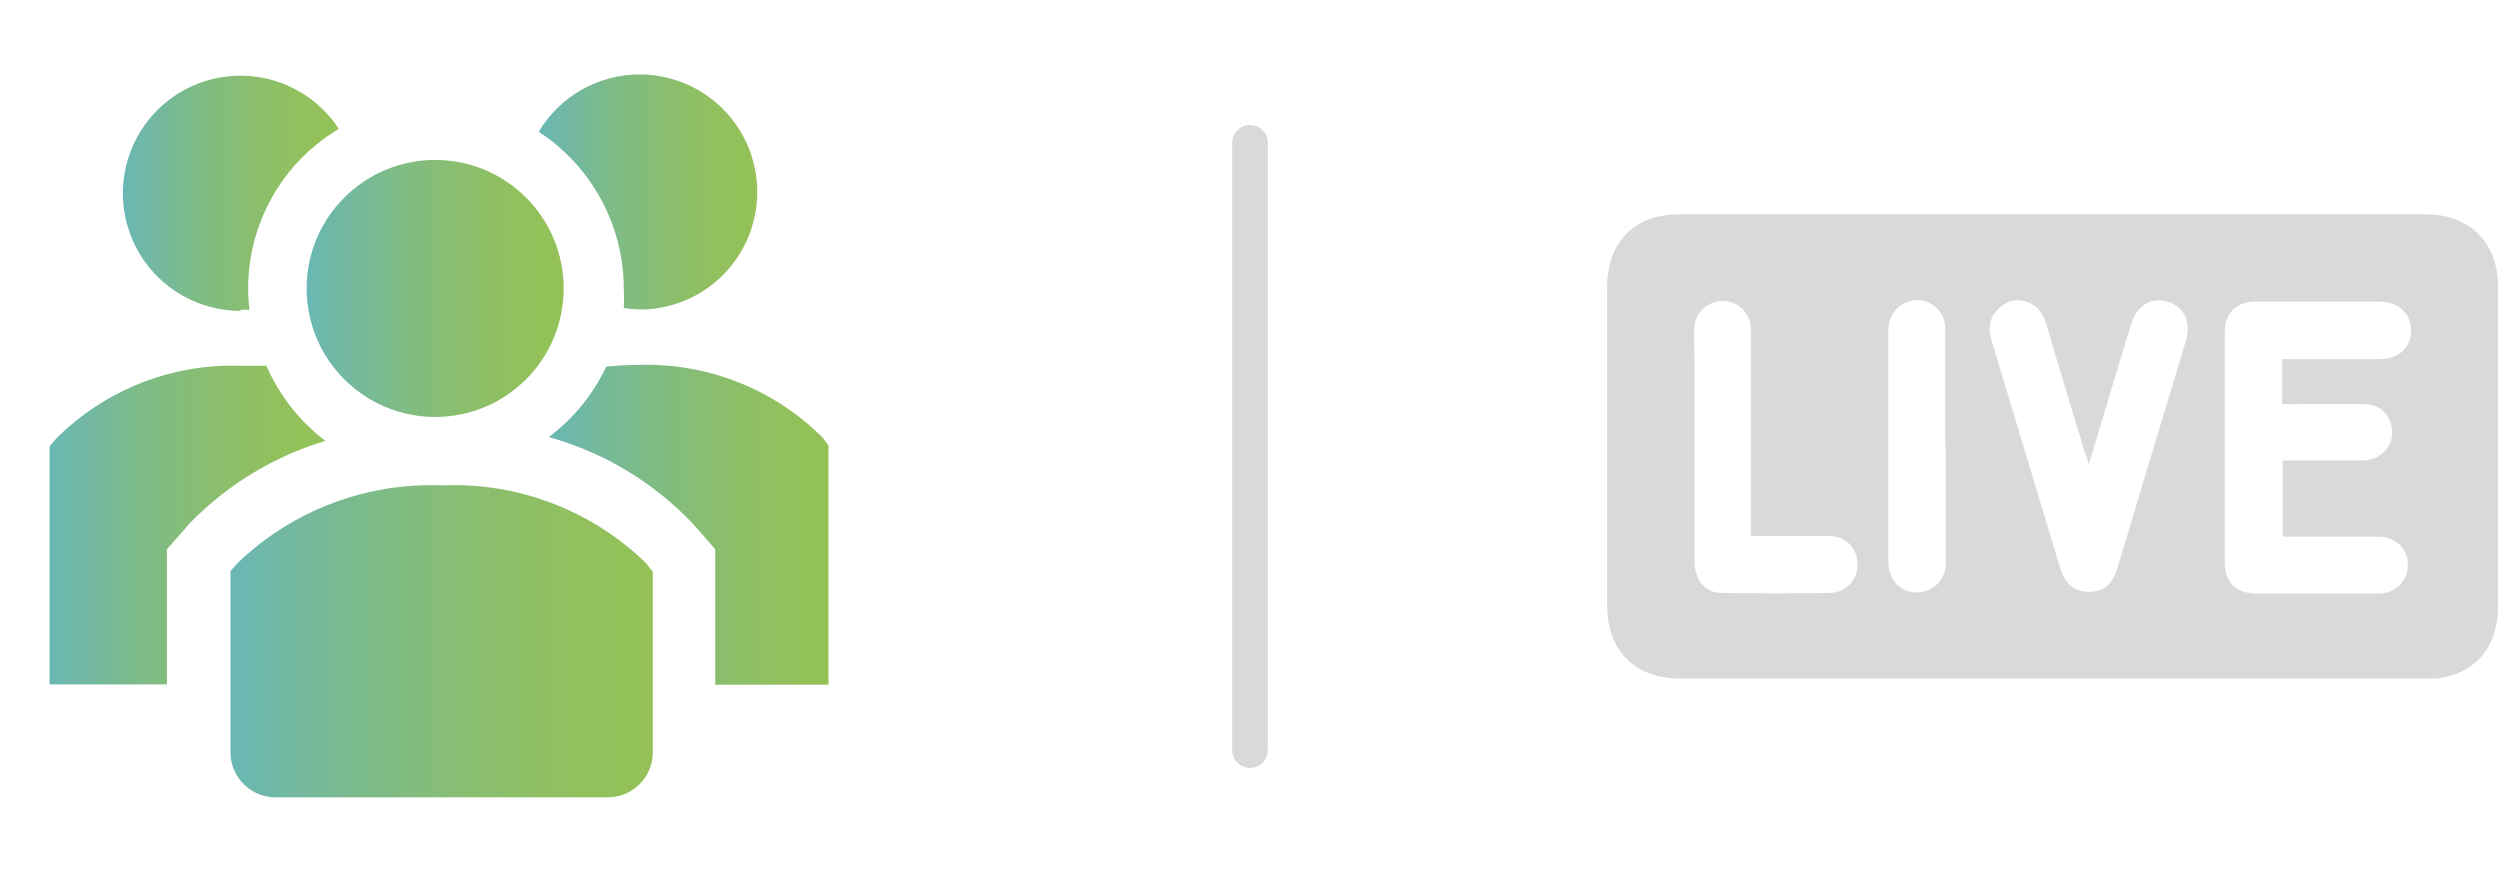 <svg xmlns="http://www.w3.org/2000/svg" width="70" height="25" viewBox="0 0 70 25" fill="none"><path d="M35 4V21" stroke="#D9D9D9" stroke-linecap="round"></path><g clip-path="url(#clip0_222_3)"><path d="M7.459 10.242H6.759C5.803 10.208 4.85 10.37 3.959 10.719C3.069 11.068 2.26 11.596 1.582 12.271L1.389 12.497V19.163H4.673V15.379L5.116 14.88L5.317 14.646C6.366 13.569 7.671 12.777 9.109 12.344C8.389 11.795 7.821 11.072 7.459 10.242Z" fill="url(#paint0_linear_222_3)"></path><path d="M23.029 12.247C22.351 11.572 21.542 11.044 20.651 10.695C19.761 10.346 18.808 10.184 17.852 10.218C17.559 10.22 17.266 10.236 16.975 10.267C16.606 11.045 16.053 11.722 15.365 12.239C16.901 12.664 18.293 13.499 19.39 14.654L19.591 14.88L20.026 15.379V19.171H23.198V12.473L23.029 12.247Z" fill="url(#paint1_linear_222_3)"></path><path d="M6.734 8.672H6.984C6.868 7.676 7.043 6.668 7.487 5.77C7.931 4.871 8.626 4.12 9.488 3.608C9.175 3.131 8.745 2.743 8.237 2.483C7.73 2.222 7.164 2.098 6.594 2.122C6.024 2.146 5.471 2.317 4.987 2.619C4.504 2.922 4.107 3.345 3.836 3.846C3.565 4.348 3.429 4.911 3.441 5.482C3.453 6.052 3.613 6.609 3.905 7.099C4.197 7.588 4.612 7.994 5.108 8.275C5.604 8.557 6.164 8.704 6.734 8.704V8.672Z" fill="url(#paint2_linear_222_3)"></path><path d="M17.466 8.069C17.476 8.254 17.476 8.439 17.466 8.624C17.621 8.649 17.777 8.662 17.933 8.664H18.086C18.654 8.634 19.204 8.457 19.684 8.151C20.163 7.845 20.555 7.42 20.821 6.918C21.087 6.416 21.218 5.853 21.203 5.284C21.187 4.716 21.024 4.162 20.73 3.675C20.436 3.188 20.022 2.786 19.526 2.507C19.031 2.228 18.471 2.082 17.903 2.084C17.334 2.085 16.776 2.234 16.282 2.515C15.788 2.796 15.375 3.201 15.084 3.689C15.812 4.165 16.411 4.814 16.827 5.578C17.243 6.343 17.463 7.198 17.466 8.069Z" fill="url(#paint3_linear_222_3)"></path><path d="M12.185 11.675C14.172 11.675 15.783 10.064 15.783 8.076C15.783 6.089 14.172 4.478 12.185 4.478C10.197 4.478 8.586 6.089 8.586 8.076C8.586 10.064 10.197 11.675 12.185 11.675Z" fill="url(#paint4_linear_222_3)"></path><path d="M12.378 13.591C11.327 13.549 10.278 13.72 9.294 14.094C8.31 14.467 7.412 15.036 6.654 15.765L6.453 15.99V21.087C6.456 21.253 6.492 21.416 6.558 21.568C6.624 21.721 6.72 21.858 6.84 21.973C6.959 22.088 7.101 22.179 7.255 22.239C7.41 22.3 7.575 22.329 7.741 22.326H16.991C17.157 22.329 17.322 22.3 17.477 22.239C17.631 22.179 17.772 22.088 17.892 21.973C18.012 21.858 18.107 21.721 18.174 21.568C18.24 21.416 18.276 21.253 18.279 21.087V16.006L18.086 15.765C17.333 15.033 16.438 14.463 15.456 14.089C14.475 13.715 13.427 13.546 12.378 13.591Z" fill="url(#paint5_linear_222_3)"></path></g><g clip-path="url(#clip1_222_3)"><path d="M57.479 19C54.008 19 50.522 19 47.051 19C45.773 19 45 18.227 45 16.949C45 13.983 45 11.001 45 8.035C45 6.773 45.773 6 47.019 6C53.993 6 60.95 6 67.924 6C69.154 6 69.943 6.789 69.943 8.019C69.943 11.017 69.943 13.999 69.943 16.996C69.943 18.243 69.154 19.016 67.908 19.016C64.437 19.016 60.95 19.016 57.479 19.016V19ZM63.916 14.993V12.894C64.626 12.894 65.32 12.894 66.015 12.894C66.172 12.894 66.33 12.894 66.472 12.831C66.819 12.705 67.024 12.342 66.977 12.011C66.93 11.617 66.63 11.317 66.22 11.317C65.557 11.301 64.879 11.317 64.216 11.317C64.121 11.317 64.011 11.317 63.901 11.317V10.055C63.901 10.055 64.011 10.055 64.074 10.055C64.926 10.055 65.794 10.055 66.646 10.055C67.166 10.055 67.513 9.723 67.513 9.25C67.513 8.792 67.15 8.445 66.646 8.445C65.478 8.445 64.326 8.445 63.159 8.445C62.623 8.445 62.291 8.761 62.291 9.297C62.291 11.459 62.291 13.62 62.291 15.766C62.291 16.302 62.623 16.618 63.159 16.618C63.585 16.618 64.011 16.618 64.437 16.618C65.163 16.618 65.873 16.618 66.598 16.618C67.087 16.618 67.434 16.255 67.419 15.797C67.419 15.356 67.056 15.024 66.582 15.024C66.157 15.024 65.731 15.024 65.305 15.024C64.847 15.024 64.39 15.024 63.916 15.024V14.993ZM58.489 12.989C58.426 12.816 58.394 12.721 58.363 12.626C58 11.427 57.637 10.244 57.29 9.045C57.195 8.745 57.022 8.54 56.738 8.445C56.438 8.351 56.17 8.43 55.949 8.65C55.697 8.903 55.665 9.187 55.76 9.518C56.407 11.648 57.038 13.778 57.684 15.908C57.827 16.365 58.079 16.57 58.489 16.57C58.899 16.57 59.152 16.365 59.294 15.892C59.483 15.277 59.657 14.661 59.846 14.046C60.303 12.547 60.745 11.049 61.203 9.55C61.376 8.998 61.124 8.524 60.619 8.43C60.193 8.335 59.814 8.587 59.672 9.076C59.278 10.354 58.899 11.648 58.489 12.989ZM49.023 14.993C49.023 14.851 49.023 14.74 49.023 14.646C49.023 12.91 49.023 11.175 49.023 9.455C49.023 9.345 49.023 9.25 49.023 9.14C48.992 8.824 48.771 8.556 48.471 8.461C47.998 8.319 47.493 8.635 47.445 9.14C47.414 9.424 47.445 9.723 47.445 10.023C47.445 11.916 47.445 13.794 47.445 15.687C47.445 16.239 47.729 16.602 48.218 16.602C49.228 16.618 50.222 16.618 51.232 16.602C51.642 16.602 51.973 16.286 52.005 15.892C52.052 15.403 51.721 15.008 51.216 15.008C50.506 15.008 49.796 15.008 49.055 15.008L49.023 14.993ZM54.466 12.5C54.466 11.443 54.466 10.386 54.466 9.329C54.466 9.203 54.466 9.076 54.434 8.966C54.324 8.587 53.945 8.351 53.567 8.414C53.157 8.477 52.873 8.808 52.873 9.25C52.873 11.411 52.873 13.573 52.873 15.75C52.873 15.876 52.904 16.002 52.952 16.129C53.109 16.476 53.472 16.649 53.835 16.57C54.214 16.491 54.466 16.192 54.482 15.797C54.482 14.693 54.482 13.604 54.482 12.5H54.466Z" fill="#D9D9D9"></path></g><defs><linearGradient id="paint0_linear_222_3" x1="9.115" y1="14.699" x2="1.394" y2="14.699" gradientUnits="userSpaceOnUse"><stop stop-color="#94C158"></stop><stop offset="0.18" stop-color="#91C05D"></stop><stop offset="0.41" stop-color="#8ABE6E"></stop><stop offset="0.67" stop-color="#7DBB88"></stop><stop offset="0.95" stop-color="#6DB7AD"></stop><stop offset="1" stop-color="#6AB7B5"></stop></linearGradient><linearGradient id="paint1_linear_222_3" x1="23.203" y1="14.692" x2="15.37" y2="14.692" gradientUnits="userSpaceOnUse"><stop stop-color="#94C158"></stop><stop offset="0.18" stop-color="#91C05D"></stop><stop offset="0.41" stop-color="#8ABE6E"></stop><stop offset="0.67" stop-color="#7DBB88"></stop><stop offset="0.95" stop-color="#6DB7AD"></stop><stop offset="1" stop-color="#6AB7B5"></stop></linearGradient><linearGradient id="paint2_linear_222_3" x1="9.492" y1="5.411" x2="3.444" y2="5.411" gradientUnits="userSpaceOnUse"><stop stop-color="#94C158"></stop><stop offset="0.18" stop-color="#91C05D"></stop><stop offset="0.41" stop-color="#8ABE6E"></stop><stop offset="0.67" stop-color="#7DBB88"></stop><stop offset="0.95" stop-color="#6DB7AD"></stop><stop offset="1" stop-color="#6AB7B5"></stop></linearGradient><linearGradient id="paint3_linear_222_3" x1="21.208" y1="5.373" x2="15.088" y2="5.373" gradientUnits="userSpaceOnUse"><stop stop-color="#94C158"></stop><stop offset="0.18" stop-color="#91C05D"></stop><stop offset="0.41" stop-color="#8ABE6E"></stop><stop offset="0.67" stop-color="#7DBB88"></stop><stop offset="0.95" stop-color="#6DB7AD"></stop><stop offset="1" stop-color="#6AB7B5"></stop></linearGradient><linearGradient id="paint4_linear_222_3" x1="15.788" y1="8.076" x2="8.591" y2="8.076" gradientUnits="userSpaceOnUse"><stop stop-color="#94C158"></stop><stop offset="0.18" stop-color="#91C05D"></stop><stop offset="0.41" stop-color="#8ABE6E"></stop><stop offset="0.67" stop-color="#7DBB88"></stop><stop offset="0.95" stop-color="#6DB7AD"></stop><stop offset="1" stop-color="#6AB7B5"></stop></linearGradient><linearGradient id="paint5_linear_222_3" x1="18.287" y1="17.954" x2="6.461" y2="17.954" gradientUnits="userSpaceOnUse"><stop stop-color="#94C158"></stop><stop offset="0.18" stop-color="#91C05D"></stop><stop offset="0.41" stop-color="#8ABE6E"></stop><stop offset="0.67" stop-color="#7DBB88"></stop><stop offset="0.95" stop-color="#6DB7AD"></stop><stop offset="1" stop-color="#6AB7B5"></stop></linearGradient><clipPath id="clip0_222_3"><rect width="25" height="25" fill="white"></rect></clipPath><clipPath id="clip1_222_3"><rect width="24.943" height="13" fill="white" transform="translate(45 6)"></rect></clipPath></defs></svg>